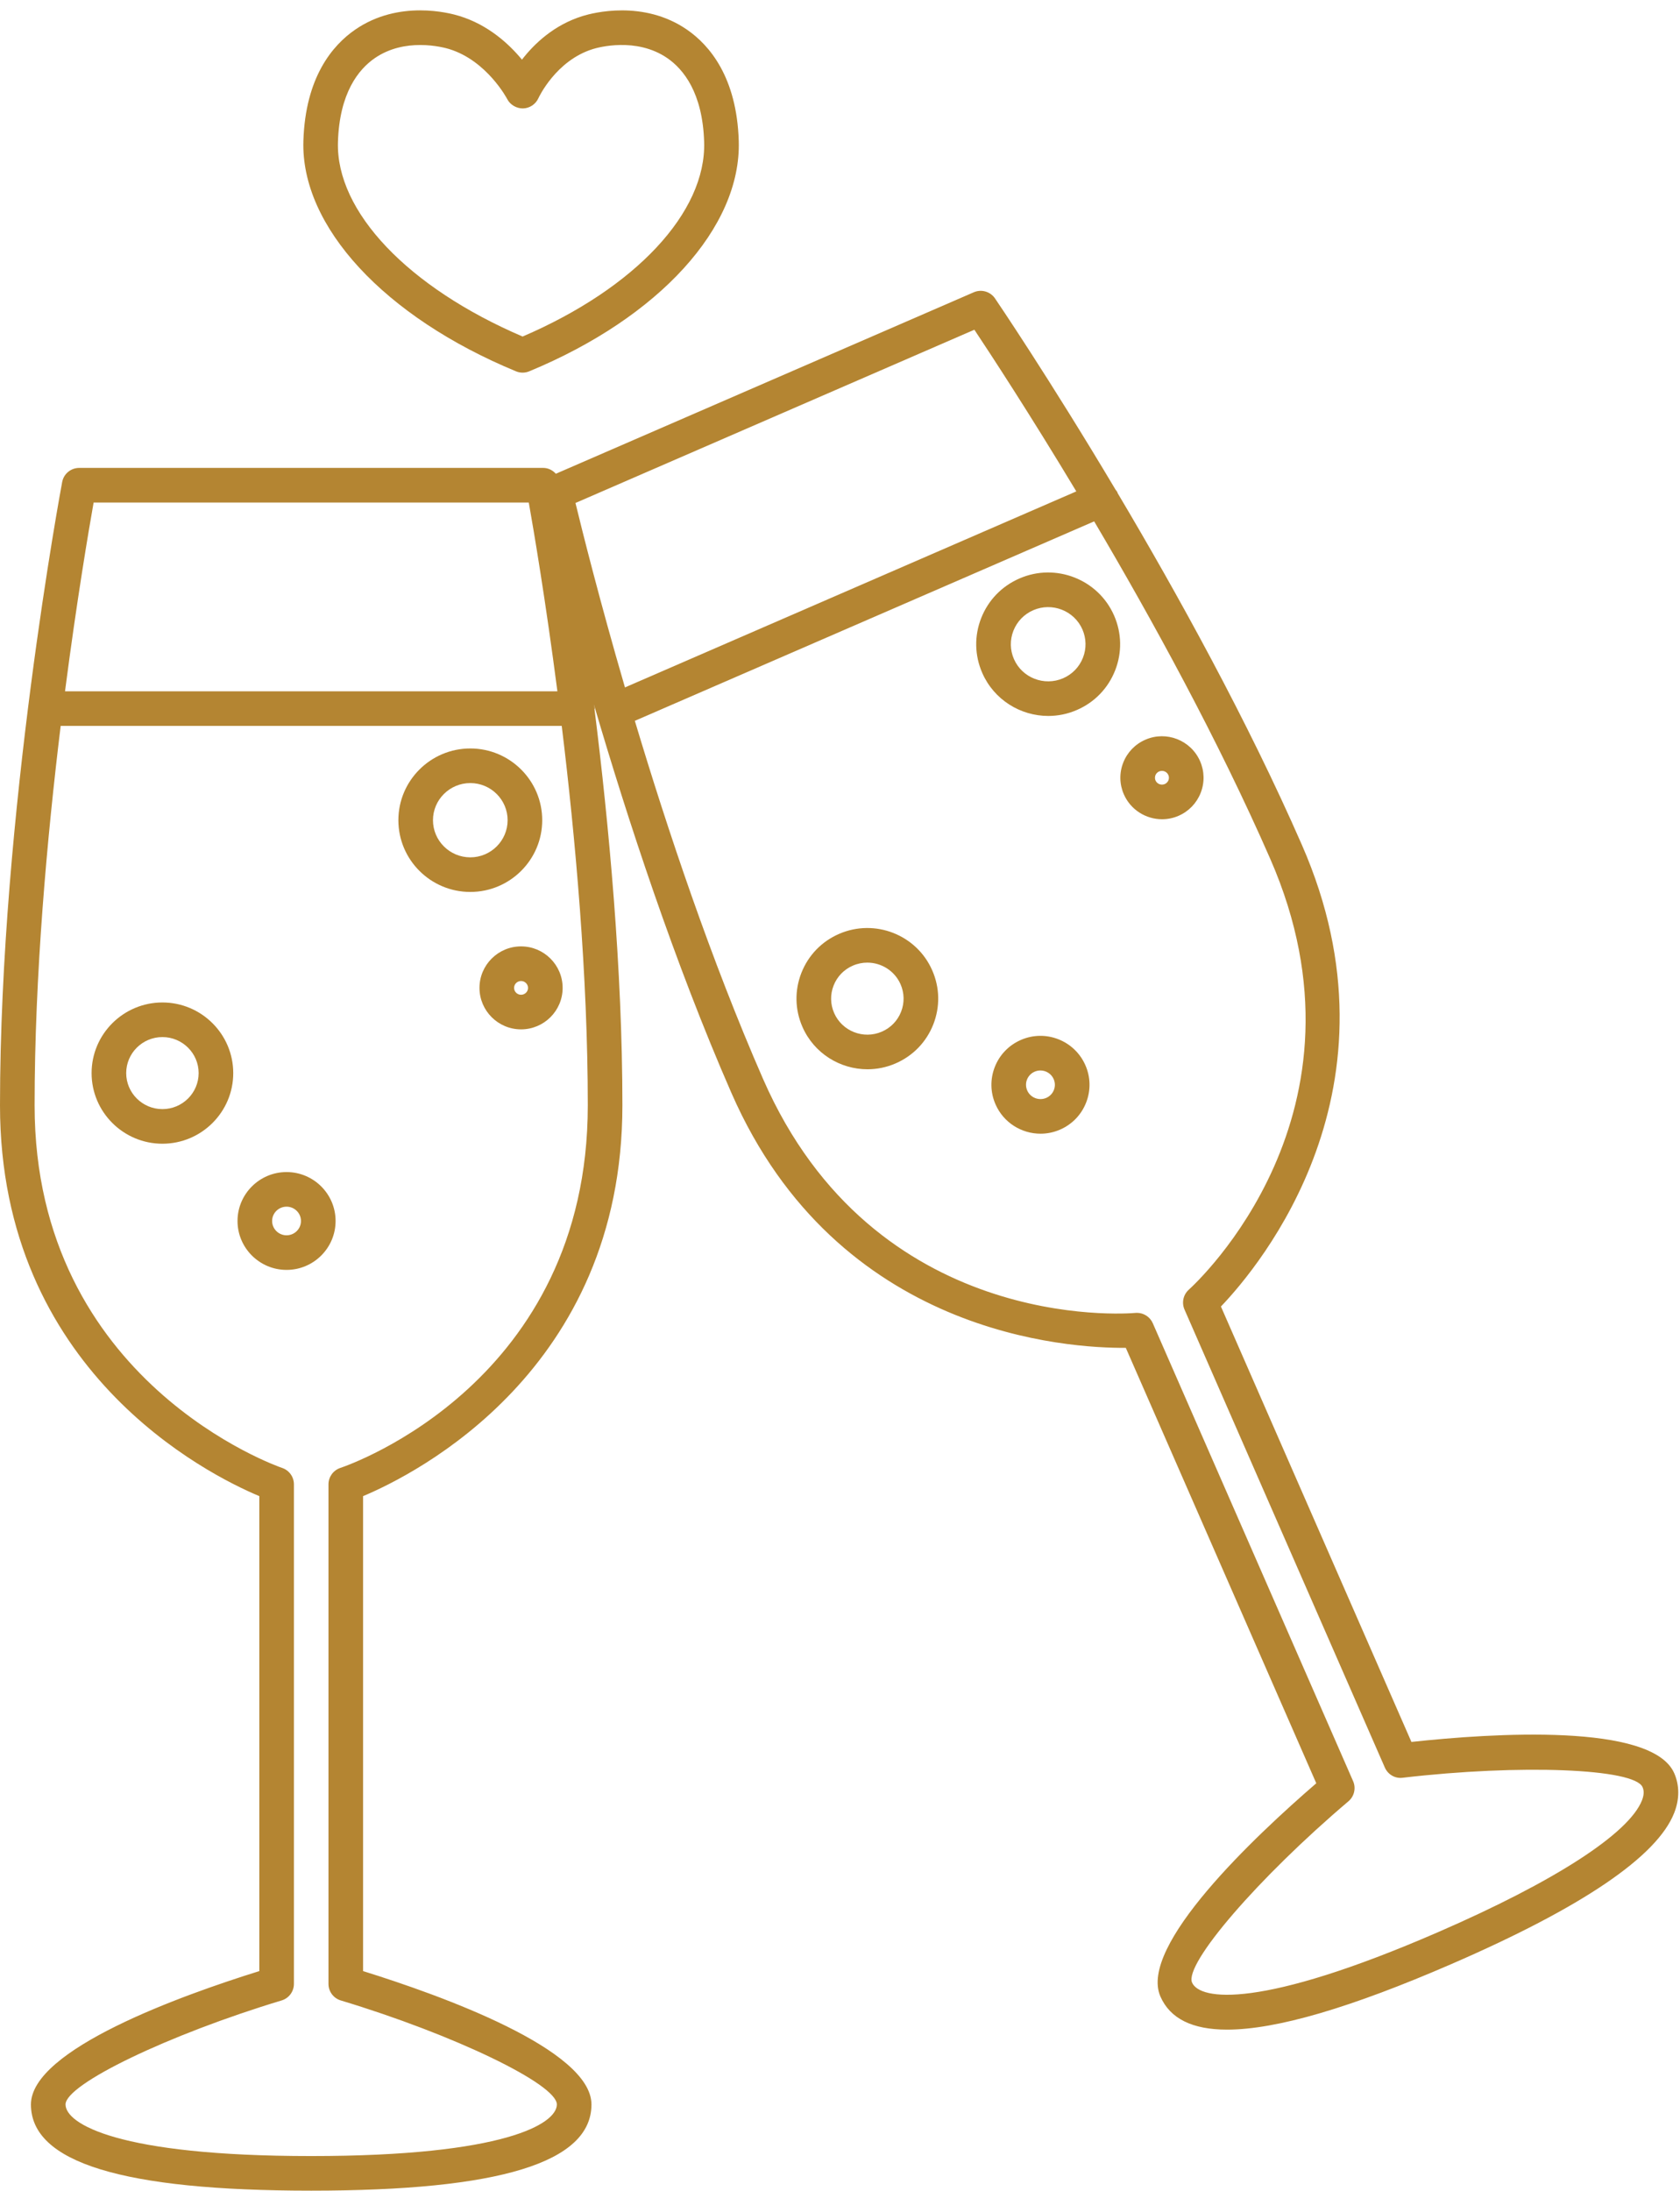 <?xml version="1.0" encoding="UTF-8" standalone="no"?><svg xmlns="http://www.w3.org/2000/svg" xmlns:xlink="http://www.w3.org/1999/xlink" fill="#b48532" height="126.6" preserveAspectRatio="xMidYMid meet" version="1" viewBox="0.0 -0.6 97.1 126.6" width="97.1" zoomAndPan="magnify"><g id="change1_1"><path d="M29.823,20.859c0.122,0.051,0.252,0.076,0.382,0.076s0.26-0.025,0.382-0.076c7.512-3.106,12.265-8.333,12.111-13.313 c-0.114-3.685-1.686-5.528-2.985-6.428c-2.528-1.745-5.461-0.969-6.021-0.797c-1.675,0.513-2.822,1.616-3.524,2.526 c-0.747-0.904-1.948-2.013-3.624-2.525c-0.562-0.175-3.495-0.951-6.024,0.797c-1.3,0.898-2.871,2.742-2.985,6.426 C17.381,12.481,22.205,17.707,29.823,20.859z M21.655,2.765c0.868-0.6,1.835-0.764,2.635-0.764c0.865,0,1.534,0.192,1.665,0.232 c2.189,0.67,3.349,2.869,3.358,2.888c0.174,0.343,0.547,0.549,0.916,0.545c0.385-0.01,0.731-0.241,0.89-0.592 c0.01-0.021,1.002-2.181,3.16-2.842c0.25-0.078,2.487-0.716,4.297,0.531c0.92,0.637,2.035,1.993,2.122,4.844 c0.126,4.063-3.979,8.446-10.493,11.242c-6.621-2.838-10.797-7.223-10.672-11.243C19.62,4.757,20.735,3.401,21.655,2.765z" fill="inherit"/><path d="M9.387,57.333c-2.257,0-4.093,1.831-4.093,4.082c0,2.25,1.836,4.081,4.093,4.081s4.094-1.831,4.094-4.081 C13.48,59.164,11.644,57.333,9.387,57.333z M9.387,63.496c-1.154,0-2.093-0.934-2.093-2.081c0-1.148,0.938-2.082,2.093-2.082 s2.094,0.934,2.094,2.082C11.48,62.563,10.541,63.496,9.387,63.496z" fill="inherit"/><path d="M16.562,67.134c-1.562,0-2.834,1.269-2.834,2.827s1.271,2.827,2.834,2.827c1.563,0,2.834-1.269,2.834-2.827 S18.125,67.134,16.562,67.134z M16.562,70.788c-0.46,0-0.834-0.371-0.834-0.827s0.374-0.827,0.834-0.827 c0.46,0,0.834,0.371,0.834,0.827S17.022,70.788,16.562,70.788z" fill="inherit"/><path d="M31.339,46.8c0-2.286-1.865-4.146-4.157-4.146s-4.157,1.859-4.157,4.146s1.865,4.146,4.157,4.146 S31.339,49.086,31.339,46.8z M27.182,48.946c-1.189,0-2.157-0.963-2.157-2.146s0.968-2.146,2.157-2.146s2.157,0.963,2.157,2.146 S28.371,48.946,27.182,48.946z" fill="inherit"/><path d="M30.116,54.092c-1.325,0-2.403,1.076-2.403,2.398s1.078,2.397,2.403,2.397s2.403-1.075,2.403-2.397 S31.441,54.092,30.116,54.092z M30.116,56.888c-0.223,0-0.403-0.179-0.403-0.397c0-0.22,0.181-0.398,0.403-0.398 s0.403,0.179,0.403,0.398C30.52,56.709,30.339,56.888,30.116,56.888z" fill="inherit"/><path d="M96.767,101.875c-1.277-2.92-10.529-2.313-15.19-1.808L70.567,74.904c2.264-2.369,10.825-12.628,4.683-26.669 c-3.155-7.212-7.215-14.552-10.655-20.34c-0.005-0.013-0.003-0.027-0.009-0.039c-0.026-0.06-0.072-0.102-0.107-0.154 c-3.861-6.484-6.913-10.974-6.971-11.058c-0.271-0.396-0.784-0.545-1.225-0.354L32.127,26.778c-0.184-0.203-0.44-0.337-0.73-0.337 H4.576c-0.48,0-0.894,0.342-0.982,0.814C3.558,27.445,0,46.456,0,63.279c0,15.319,11.968,21.315,14.988,22.583v27.448 c-4.478,1.394-13.2,4.52-13.2,7.707c0,3.353,5.299,4.982,16.199,4.982c10.899,0,16.198-1.63,16.198-4.982 c0-3.188-8.723-6.313-13.2-7.707V85.862c3.021-1.268,14.988-7.264,14.988-22.583c0-7.865-0.778-16.209-1.61-22.884 c0.001-0.016,0.009-0.029,0.009-0.045c0-0.07-0.026-0.13-0.039-0.196c-0.002-0.012-0.003-0.024-0.005-0.036 c1.932,6.588,4.654,14.919,7.945,22.441c6.145,14.05,19.571,14.755,22.796,14.734l11.009,25.163 c-3.547,3.062-10.289,9.399-9.01,12.321c0.558,1.276,1.836,1.916,3.856,1.916c2.841,0,7.149-1.265,12.988-3.8 c7.539-3.272,11.863-6.207,12.852-8.722C97.076,103.379,97.077,102.585,96.767,101.875z M56.316,18.455 c0.928,1.395,3.171,4.816,5.892,9.343L36.121,39.126c-1.475-5.064-2.465-9.029-2.86-10.659L56.316,18.455z M5.411,28.441h25.151 c0.292,1.65,0.975,5.678,1.654,10.909H3.758C4.436,34.12,5.119,30.091,5.411,28.441z M19.669,84.232 c-0.407,0.137-0.684,0.519-0.684,0.948v28.869c0,0.441,0.289,0.83,0.711,0.957c6.536,1.972,12.489,4.837,12.489,6.011 c0,1.107-2.99,2.982-14.198,2.982c-11.209,0-14.199-1.875-14.199-2.982c0-1.173,5.953-4.038,12.489-6.011 c0.422-0.127,0.711-0.516,0.711-0.957V85.18c0-0.431-0.276-0.813-0.685-0.949C16.16,84.184,2,79.295,2,63.279 c0-7.501,0.717-15.445,1.507-21.929h28.96c0.79,6.483,1.506,14.427,1.506,21.929C33.974,79.253,20.253,84.036,19.669,84.232z M94.903,103.441c-0.754,1.917-5.05,4.694-11.787,7.619c-10.278,4.465-13.771,3.934-14.216,2.916 c-0.471-1.075,3.837-6.069,9.037-10.479c0.337-0.285,0.446-0.759,0.27-1.163L66.629,75.87c-0.16-0.366-0.522-0.6-0.917-0.6 c-0.028,0-0.058,0.001-0.087,0.004c-0.609,0.056-15.112,1.129-21.52-13.516c-3.008-6.876-5.537-14.443-7.413-20.701L63.24,29.53 c3.325,5.63,7.17,12.628,10.178,19.505c6.405,14.644-4.253,24.487-4.71,24.898c-0.319,0.289-0.42,0.75-0.247,1.145l11.578,26.466 c0.176,0.403,0.59,0.651,1.032,0.593c6.785-0.794,13.392-0.536,13.863,0.54C94.995,102.816,95.058,103.046,94.903,103.441z" fill="inherit"/><path d="M48.496,53.37c-1.004,0.436-1.777,1.235-2.177,2.252c-0.398,1.015-0.378,2.123,0.06,3.122 c0.671,1.533,2.179,2.45,3.758,2.45c0.544,0,1.098-0.109,1.628-0.34c1.004-0.436,1.777-1.235,2.177-2.252 c0.398-1.015,0.378-2.123-0.06-3.122C52.981,53.417,50.564,52.471,48.496,53.37z M52.08,57.871 c-0.204,0.519-0.599,0.927-1.112,1.149c-1.057,0.46-2.296-0.023-2.757-1.077c-0.223-0.509-0.233-1.073-0.03-1.59 c0.204-0.519,0.599-0.927,1.112-1.149c0.271-0.118,0.556-0.174,0.835-0.174c0.808,0,1.579,0.469,1.922,1.251 C52.272,56.789,52.283,57.354,52.08,57.871z" fill="inherit"/><path d="M59.005,59.498c-0.695,0.302-1.231,0.856-1.508,1.562c-0.275,0.702-0.261,1.47,0.042,2.161 c0.464,1.062,1.508,1.696,2.601,1.696c0.377,0,0.76-0.075,1.127-0.235c0.695-0.302,1.231-0.856,1.508-1.562 c0.275-0.702,0.261-1.47-0.042-2.16C62.108,59.532,60.437,58.872,59.005,59.498z M60.913,62.39 c-0.081,0.206-0.238,0.369-0.443,0.458c-0.419,0.181-0.914-0.009-1.099-0.429v-0.001c-0.088-0.201-0.093-0.424-0.013-0.628 c0.081-0.206,0.238-0.369,0.443-0.458c0.108-0.047,0.222-0.069,0.333-0.069c0.322,0,0.629,0.187,0.766,0.499 C60.988,61.963,60.993,62.186,60.913,62.39z" fill="inherit"/><path d="M58.922,32.83c-1.02,0.443-1.805,1.256-2.211,2.289c-0.404,1.029-0.383,2.155,0.061,3.169v0.001 c0.682,1.557,2.213,2.486,3.817,2.486c0.553,0,1.114-0.11,1.652-0.345c1.021-0.441,1.805-1.254,2.211-2.286 c0.405-1.03,0.384-2.156-0.06-3.172C63.477,32.88,61.021,31.914,58.922,32.83z M62.591,37.412c-0.21,0.534-0.616,0.955-1.146,1.185 c-1.092,0.471-2.366-0.023-2.842-1.11c-0.229-0.523-0.239-1.104-0.03-1.637c0.21-0.534,0.617-0.955,1.146-1.186 c1.089-0.473,2.365,0.024,2.842,1.11C62.789,36.299,62.801,36.881,62.591,37.412z" fill="inherit"/><path d="M69.395,45.223c0.235-0.597,0.223-1.249-0.034-1.837c-0.531-1.209-1.946-1.769-3.161-1.238 c-0.59,0.256-1.044,0.726-1.279,1.323c-0.234,0.596-0.222,1.247,0.035,1.834c0,0.001,0,0.001,0,0.001 c0.395,0.899,1.28,1.438,2.207,1.438c0.319,0,0.644-0.063,0.954-0.198C68.706,46.289,69.16,45.82,69.395,45.223z M67.534,44.491 c-0.023,0.057-0.081,0.162-0.214,0.22c-0.203,0.087-0.445-0.004-0.533-0.207c-0.057-0.13-0.027-0.244-0.006-0.301 c0.022-0.058,0.081-0.162,0.215-0.221c0.206-0.087,0.443,0.004,0.532,0.206C67.585,44.319,67.556,44.433,67.534,44.491z" fill="inherit"/></g></svg>